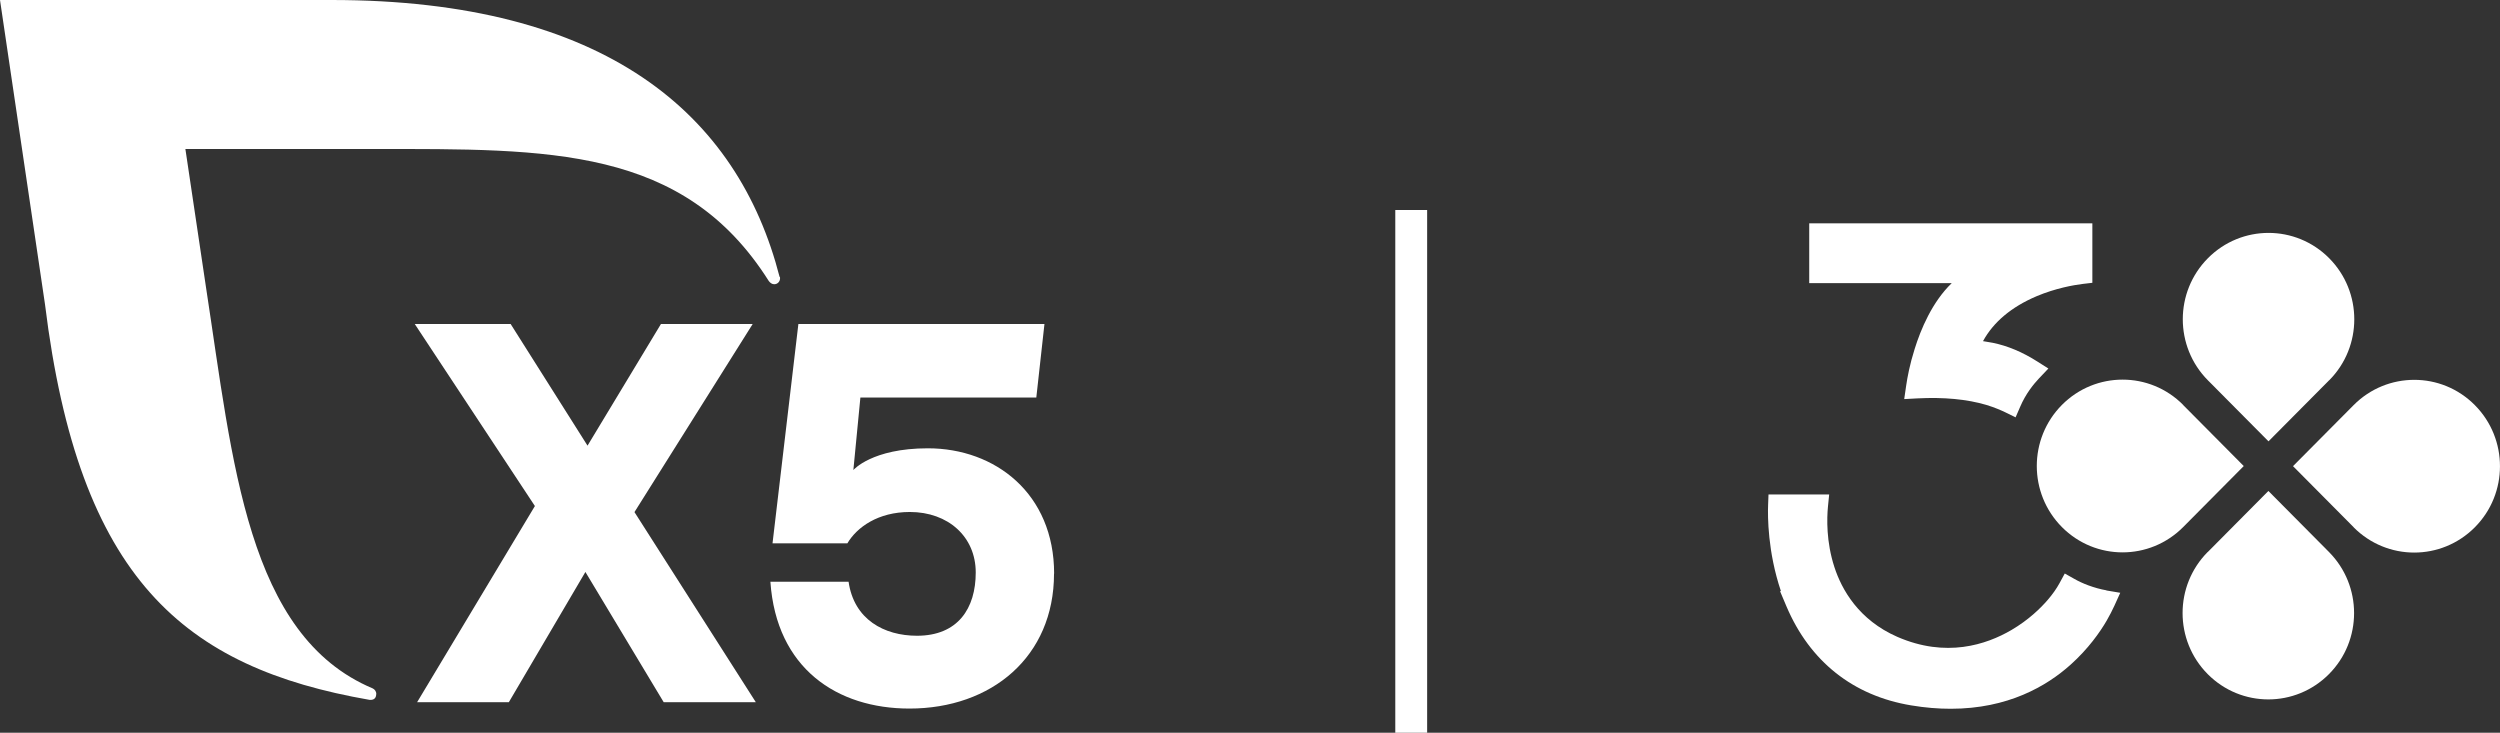 <?xml version="1.0" encoding="UTF-8"?> <svg xmlns="http://www.w3.org/2000/svg" width="174" height="51" viewBox="0 0 174 51" fill="none"><rect x="0" y="0" width="174" height="51" fill="#333333" stroke="none"/><g clip-path="url(#clip0_2746_665)"><path d="M46.193 48.873L40.744 39.809L35.415 48.873H29.031L37.229 35.22L28.868 22.552H35.542L40.892 31.017L46.001 22.552H52.386L44.159 35.642L52.605 48.873H46.193Z" fill="white"></path><path d="M73.36 39.924C73.36 45.712 69.009 49.316 63.298 49.316C58.267 49.316 54.037 46.532 53.619 40.487H59.061C59.436 43.121 61.541 44.248 63.822 44.248C66.678 44.248 67.911 42.336 67.911 39.845C67.911 37.354 65.99 35.634 63.326 35.634C61.115 35.634 59.642 36.691 58.976 37.818H53.767L55.567 22.552H72.694L72.127 27.67H59.883L59.394 32.715C59.394 32.715 60.676 31.202 64.581 31.202C69.271 31.202 73.367 34.357 73.367 39.924H73.36Z" fill="white"></path><path d="M54.263 19.284C51.358 7.965 42.161 0 23.064 0H0L3.132 21.182C5.484 40.295 12.79 46.454 25.715 48.709C25.778 48.709 26.182 48.773 26.189 48.295C26.189 48.117 26.076 47.974 25.934 47.91C17.19 44.227 16.205 32.152 14.342 20.026L12.903 10.37H26.069C38.207 10.37 47.574 10.177 53.505 19.555C53.597 19.683 53.732 19.783 53.888 19.783C54.115 19.783 54.292 19.598 54.292 19.369C54.292 19.334 54.292 19.284 54.27 19.248V19.277L54.263 19.284Z" fill="white"></path><path d="M99.329 14.616H97.112V51H99.329V14.616Z" fill="white"></path><path d="M162.103 26.471L157.887 30.717L153.671 26.471C151.339 24.123 151.339 20.319 153.671 17.971C156.002 15.623 159.779 15.623 162.11 17.971C164.441 20.319 164.441 24.13 162.11 26.471H162.103Z" fill="white"></path><path d="M153.663 38.418L157.88 34.171L162.096 38.418C164.427 40.766 164.427 44.577 162.096 46.918C159.764 49.266 155.988 49.266 153.656 46.918C151.325 44.57 151.325 40.766 153.656 38.418H153.663Z" fill="white"></path><path d="M163.811 36.691L159.594 32.444L163.811 28.198C166.142 25.85 169.926 25.85 172.25 28.198C174.581 30.546 174.581 34.357 172.25 36.698C169.919 39.046 166.142 39.046 163.811 36.698V36.691Z" fill="white"></path><path d="M151.949 28.191L156.165 32.437L151.949 36.684C149.617 39.032 145.841 39.032 143.509 36.684C141.178 34.335 141.178 30.532 143.509 28.183C145.841 25.835 149.625 25.835 151.949 28.183V28.191Z" fill="white"></path><path d="M135.835 19.712C134.475 21.025 133.681 22.931 133.256 24.301C132.923 25.35 132.753 26.264 132.668 26.849L132.533 27.777L133.462 27.727C135.29 27.634 136.905 27.784 138.252 28.183C138.861 28.369 139.3 28.569 139.57 28.697L140.285 29.047L140.604 28.312C140.987 27.413 141.532 26.742 141.922 26.328L142.567 25.65L141.78 25.15C140.753 24.501 139.74 24.073 138.691 23.858L138.018 23.744C138.741 22.417 139.995 21.361 141.745 20.618C143.077 20.055 144.331 19.84 144.955 19.762L145.628 19.683V15.544H125.922V19.705H135.843L135.835 19.712Z" fill="white"></path><path d="M146.613 41.087C146.202 41.016 145.763 40.894 145.338 40.737C144.99 40.609 144.657 40.452 144.381 40.295L143.708 39.916L143.339 40.594C143.141 40.958 142.858 41.365 142.517 41.758C142.036 42.314 141.214 43.135 139.995 43.849C138.238 44.877 135.439 45.797 132.059 44.327C129.366 43.15 128.183 41.037 127.673 39.467C127.099 37.704 127.148 36.07 127.226 35.256L127.311 34.414H123.088L123.06 35.149C123.031 35.913 123.024 38.396 123.953 41.144H123.889L124.342 42.215C125.972 46.04 128.976 48.424 133.015 49.094C133.993 49.259 134.914 49.33 135.772 49.33C139.754 49.33 142.447 47.753 144.098 46.275C145.352 45.155 146.167 43.984 146.627 43.192C146.833 42.835 147.01 42.486 147.159 42.165L147.57 41.258L146.592 41.094L146.613 41.087Z" fill="white"></path></g><defs><clipPath id="clip0_2746_665"><rect width="174" height="51" fill="white"></rect></clipPath></defs></svg> 